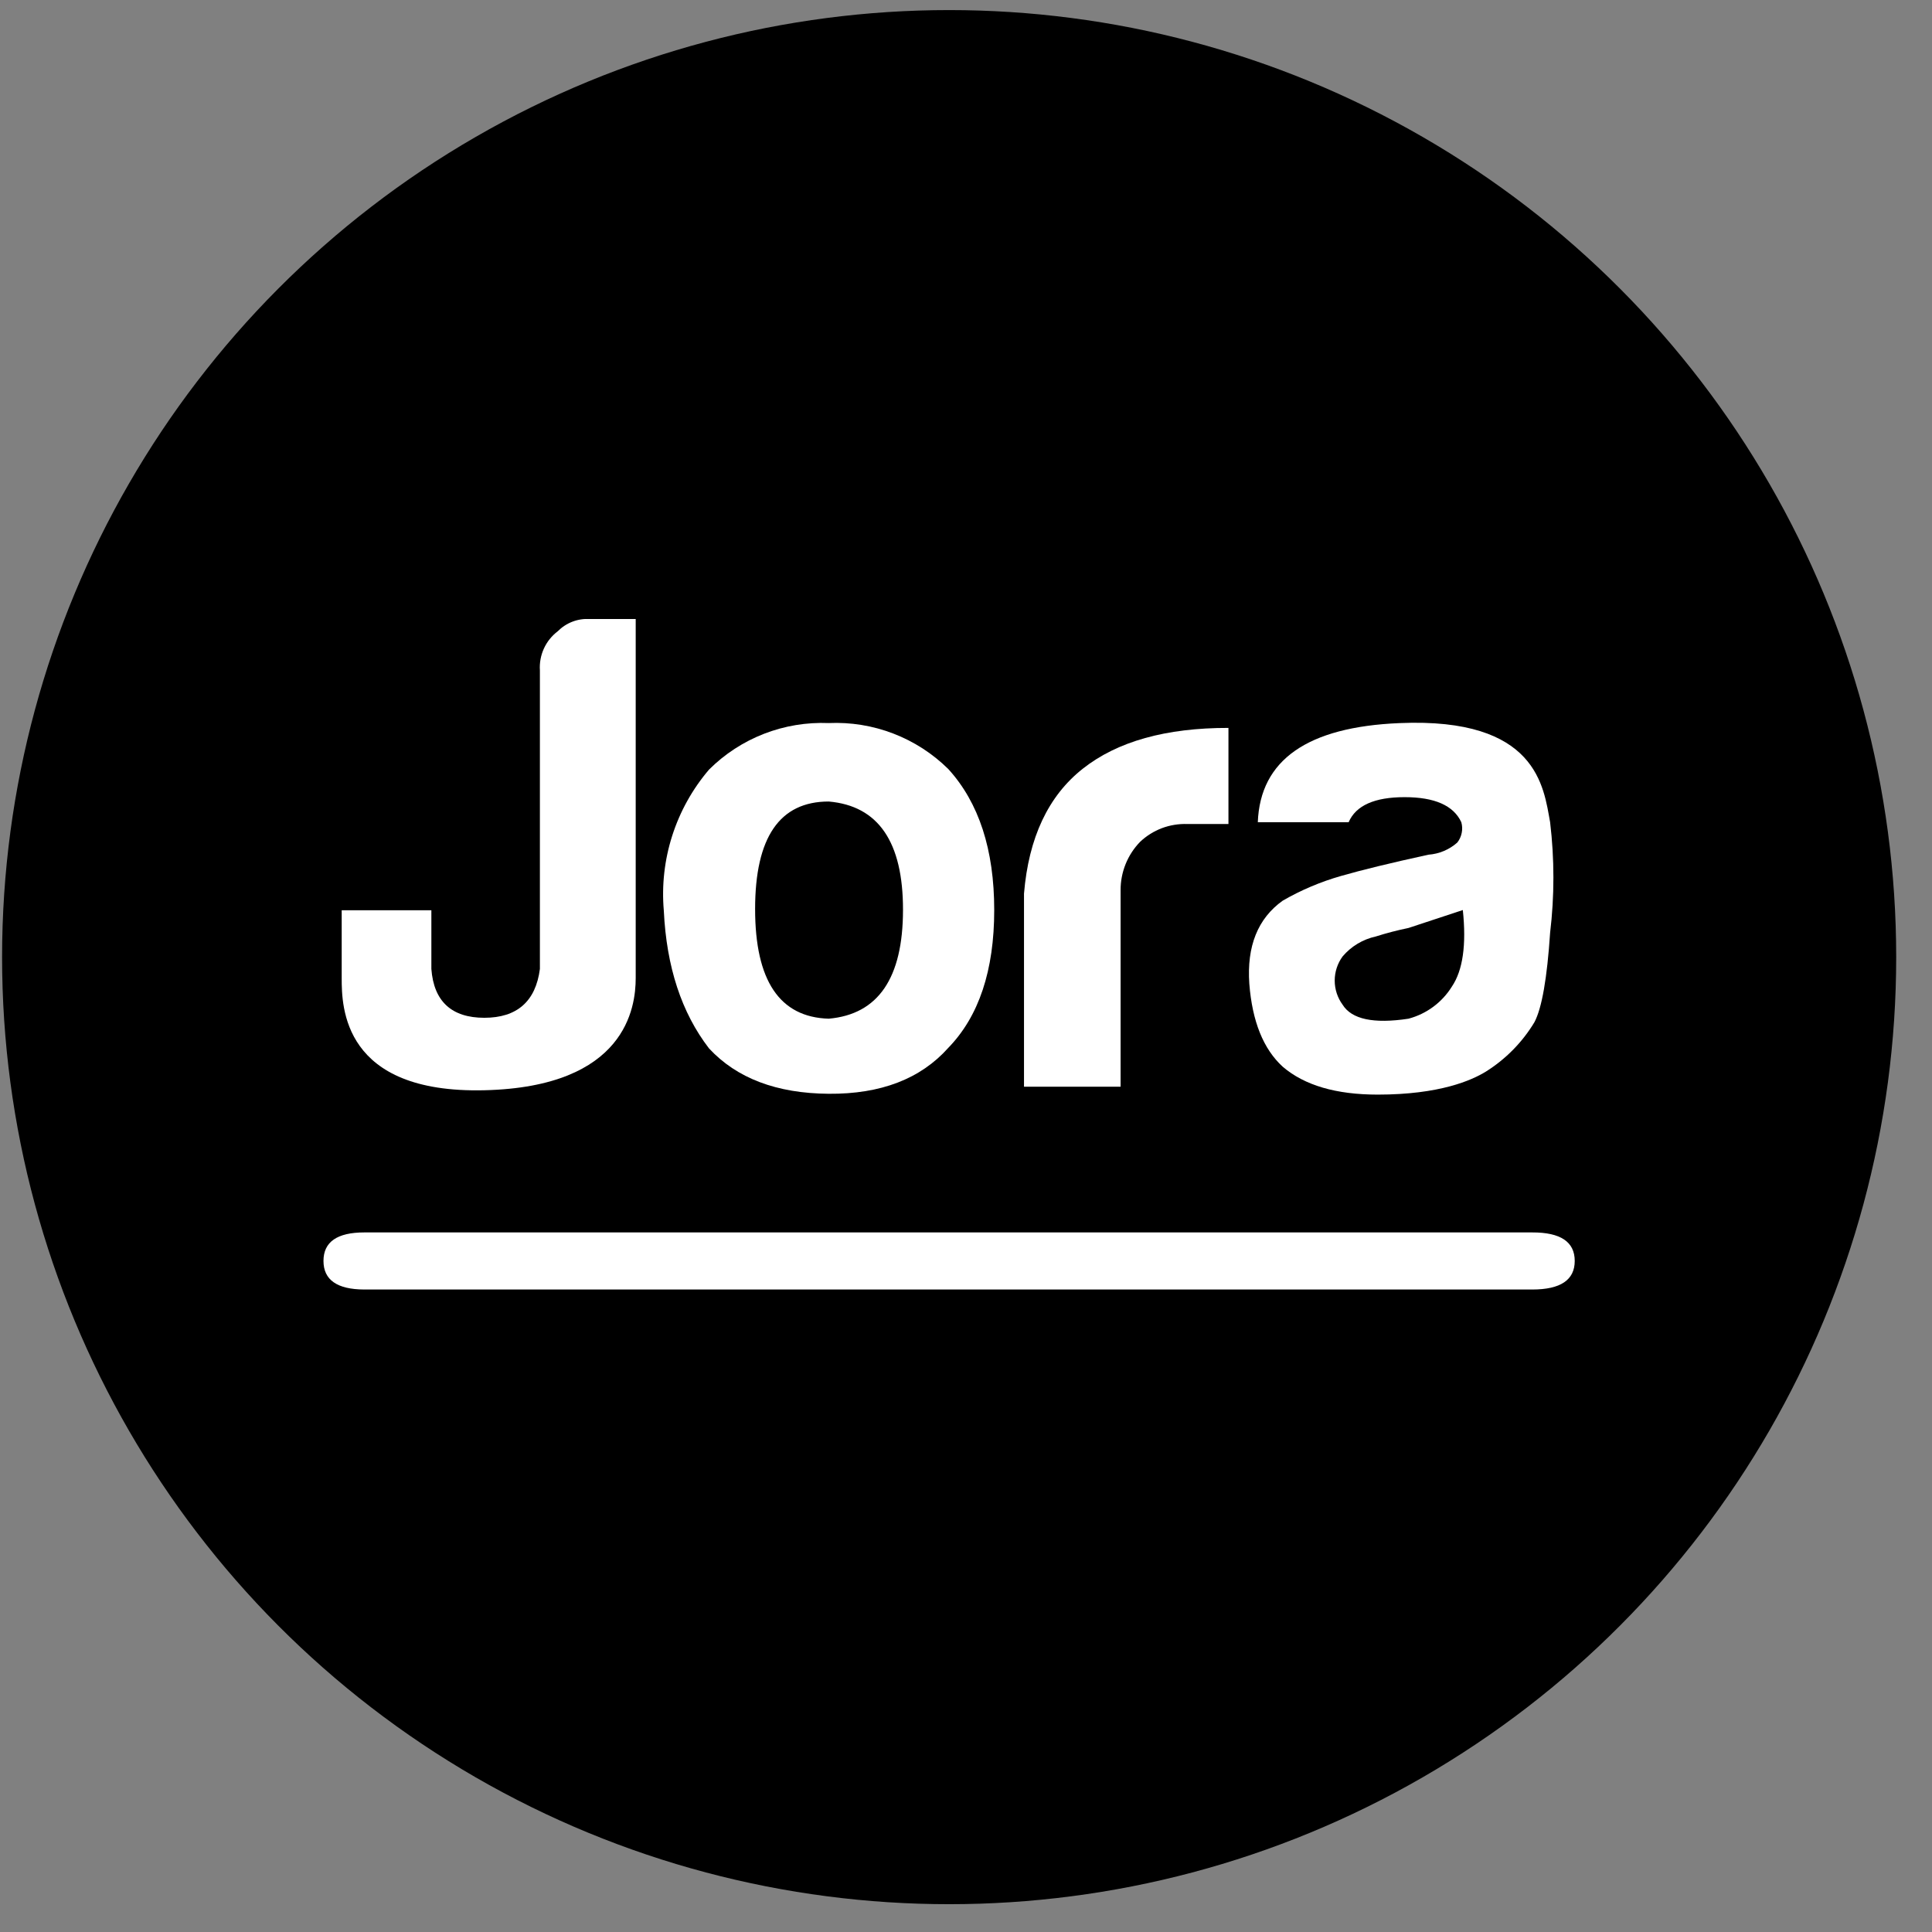 <svg width="51" height="51" viewBox="0 0 51 51" fill="none" xmlns="http://www.w3.org/2000/svg">
<rect x="0" y="0" width="51" height="51" fill="#808080" stroke="none"/>
<circle cx="25.055" cy="25.266" r="25" fill="black"/>
<g clip-path="url(#clip0_315_94)">
<path fill-rule="evenodd" clip-rule="evenodd" d="M9.618 32.533C8.899 32.533 8.539 32.784 8.539 33.285C8.539 33.786 8.899 34.038 9.618 34.04H40.447C41.195 34.04 41.569 33.788 41.569 33.285C41.569 32.782 41.195 32.531 40.447 32.533H9.618Z" fill="white"/>
<path fill-rule="evenodd" clip-rule="evenodd" d="M33.203 21.704C33.266 20.061 34.513 19.189 36.944 19.088C40.582 18.933 40.749 20.779 40.919 21.704C41.035 22.674 41.035 23.654 40.919 24.624C40.84 25.818 40.703 26.606 40.506 26.982C40.187 27.513 39.746 27.96 39.221 28.289C38.851 28.516 38.008 28.895 36.368 28.895C35.268 28.895 34.434 28.65 33.861 28.159C33.35 27.692 33.056 26.962 32.979 25.97C32.909 24.978 33.203 24.245 33.861 23.775C34.346 23.495 34.863 23.276 35.401 23.123C35.941 22.967 36.709 22.78 37.705 22.562C37.988 22.542 38.257 22.429 38.469 22.241C38.528 22.166 38.568 22.078 38.586 21.985C38.605 21.892 38.601 21.796 38.575 21.704C38.369 21.262 37.869 21.043 37.078 21.043C36.286 21.043 35.792 21.262 35.601 21.704H33.203ZM38.615 24.023L37.181 24.496C36.889 24.556 36.601 24.631 36.317 24.721C35.975 24.796 35.667 24.981 35.441 25.248C35.306 25.433 35.233 25.656 35.233 25.885C35.233 26.114 35.306 26.337 35.441 26.521C35.68 26.907 36.262 27.031 37.181 26.891C37.657 26.765 38.067 26.461 38.327 26.042C38.615 25.615 38.712 24.942 38.615 24.023Z" fill="white"/>
<path fill-rule="evenodd" clip-rule="evenodd" d="M32.428 19.215V21.752H31.342C31.114 21.744 30.886 21.781 30.672 21.861C30.458 21.942 30.262 22.065 30.096 22.222C29.764 22.564 29.579 23.022 29.581 23.499V28.686H27.031V23.59C27.154 22.11 27.672 21.011 28.584 20.291C29.495 19.572 30.776 19.213 32.428 19.215Z" fill="white"/>
<path fill-rule="evenodd" clip-rule="evenodd" d="M18.717 27.676C17.991 26.734 17.593 25.521 17.523 24.038C17.465 23.369 17.541 22.696 17.746 22.057C17.951 21.418 18.281 20.826 18.717 20.315C19.13 19.903 19.624 19.582 20.168 19.37C20.712 19.159 21.293 19.063 21.876 19.087C22.457 19.061 23.038 19.155 23.581 19.364C24.124 19.573 24.618 19.891 25.032 20.3C25.84 21.187 26.245 22.428 26.245 24.023C26.245 25.617 25.84 26.83 25.032 27.661C24.302 28.479 23.25 28.884 21.876 28.873C20.502 28.863 19.449 28.464 18.717 27.676ZM21.876 21.158C20.581 21.158 19.933 22.104 19.933 23.996C19.933 25.887 20.581 26.852 21.876 26.891C23.182 26.776 23.835 25.82 23.837 24.023C23.84 22.226 23.186 21.271 21.876 21.158Z" fill="white"/>
<path fill-rule="evenodd" clip-rule="evenodd" d="M16.781 16.341H15.568C15.412 16.331 15.256 16.355 15.11 16.411C14.964 16.467 14.832 16.554 14.722 16.665C14.564 16.785 14.439 16.941 14.357 17.121C14.275 17.301 14.239 17.499 14.252 17.696V25.578C14.14 26.436 13.646 26.867 12.785 26.867C11.924 26.867 11.451 26.436 11.387 25.578V24.029H9.02V25.821C9.02 26.576 9.047 28.868 12.785 28.78C16.523 28.692 16.781 26.591 16.781 25.821V16.341Z" fill="white"/>
</g>
<defs>
<clipPath id="clip0_315_94">
<rect width="33.333" height="17.851" fill="white" transform="translate(8.387 16.341)"/>
</clipPath>
</defs>
</svg>
